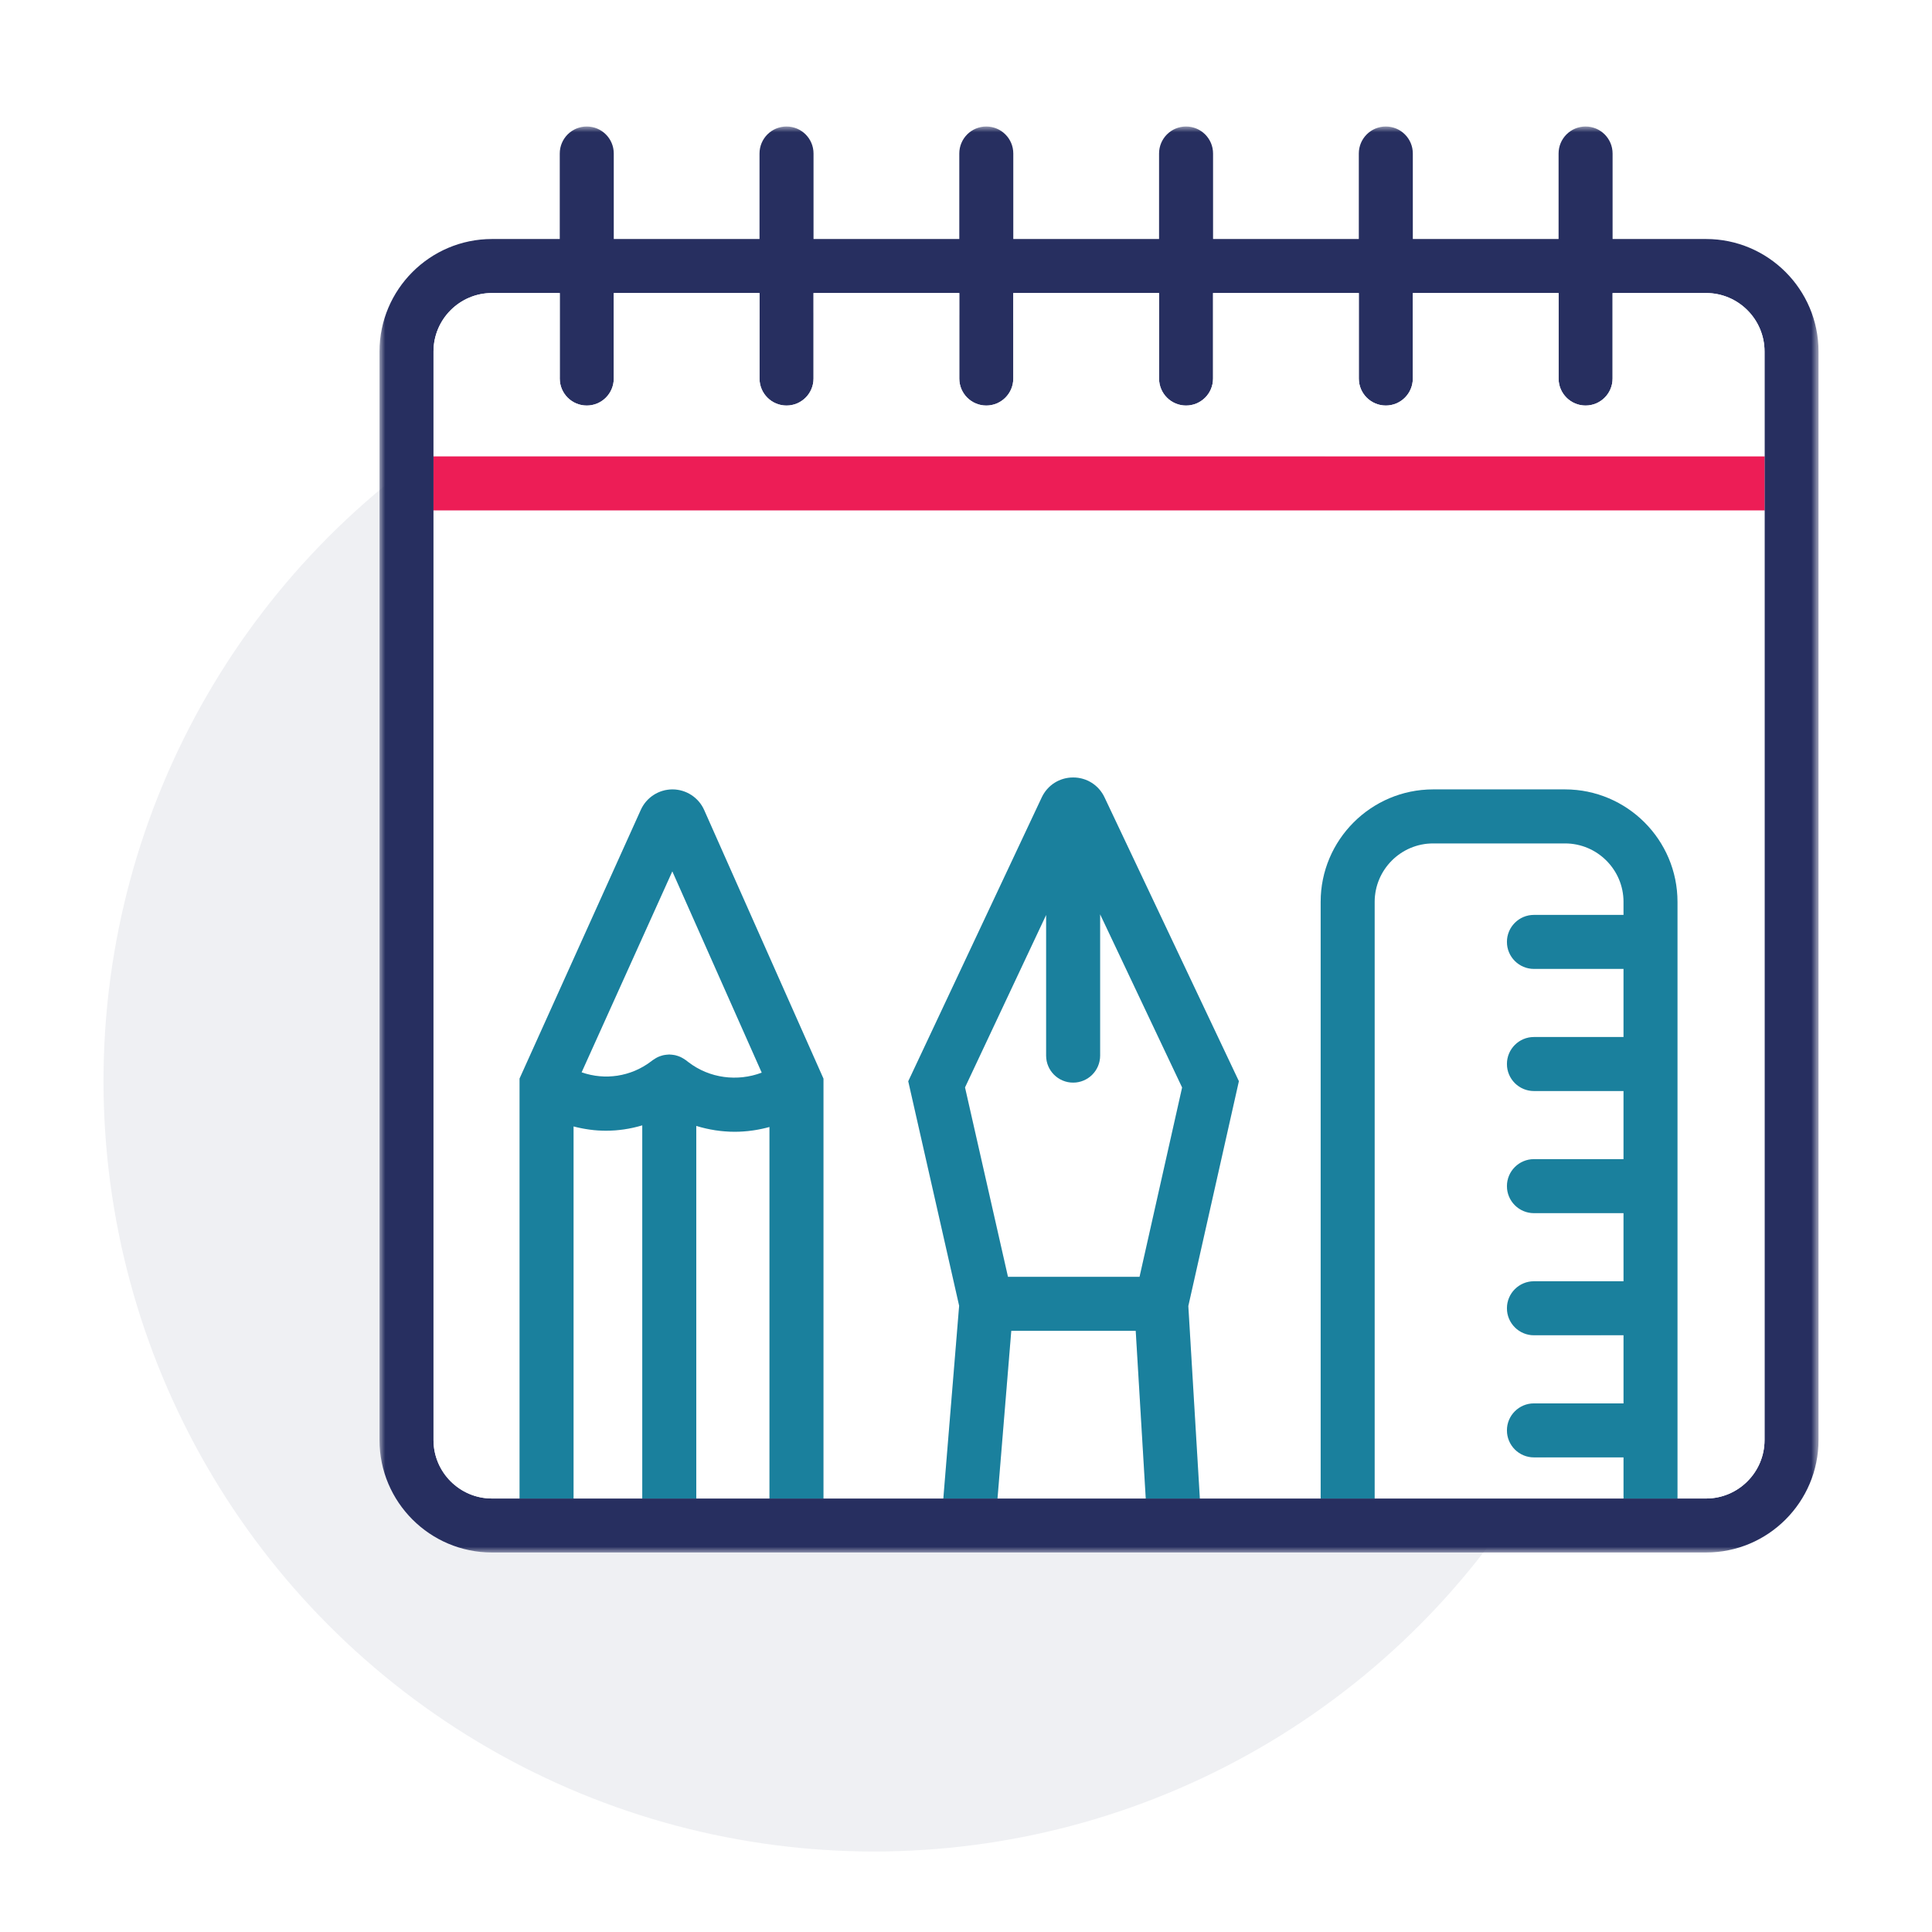 <?xml version="1.0" encoding="UTF-8"?>
<svg width="168px" height="168px" viewBox="0 0 168 168" version="1.1" xmlns="http://www.w3.org/2000/svg" xmlns:xlink="http://www.w3.org/1999/xlink">
    <title>Icon</title>
    <defs>
        <filter x="-8.0%" y="-8.0%" width="116.0%" height="116.0%" filterUnits="objectBoundingBox" id="filter-1">
            <feOffset dx="0" dy="2" in="SourceAlpha" result="shadowOffsetOuter1"></feOffset>
            <feGaussianBlur stdDeviation="2" in="shadowOffsetOuter1" result="shadowBlurOuter1"></feGaussianBlur>
            <feColorMatrix values="0 0 0 0 0   0 0 0 0 0   0 0 0 0 0  0 0 0 0.5 0" type="matrix" in="shadowBlurOuter1" result="shadowMatrixOuter1"></feColorMatrix>
            <feMerge>
                <feMergeNode in="shadowMatrixOuter1"></feMergeNode>
                <feMergeNode in="SourceGraphic"></feMergeNode>
            </feMerge>
        </filter>
        <polygon id="path-2" points="0 0 125.133 0 125.133 124 0 124"></polygon>
        <polygon id="path-4" points="0 124 125.134 124 125.134 0 0 0"></polygon>
    </defs>
    <g id="Page-1" stroke="none" stroke-width="1" fill="none" fill-rule="evenodd">
        <g id="OFD-Collective---Design-2" transform="translate(-610, -2709)">
            <g id="Membership-Benefits" transform="translate(0, 1590)">
                <g id="Benefits" transform="translate(619, 270)">
                    <g id="Icon" transform="translate(0, 858)" filter="url(#filter-1)">
                        <circle id="Icon-BKG" fill="#272F60" opacity="0.072" cx="67" cy="83" r="67"></circle>
                        <g transform="translate(24, 0)">
                            <g id="Group-3">
                                <mask id="mask-3" fill="white">
                                    <use xlink:href="#path-2"></use>
                                </mask>
                                <g id="Clip-2"></g>
                                <path d="M120.438,114.219 C120.438,117.023 118.157,119.305 115.353,119.305 L9.782,119.305 C6.977,119.305 4.696,117.023 4.696,114.219 L4.696,19.566 C4.696,16.762 6.977,14.481 9.782,14.481 L15.675,14.481 L15.675,21.917 C15.675,23.214 16.726,24.265 18.023,24.265 C19.32,24.265 20.371,23.214 20.371,21.917 L20.371,14.481 L33.045,14.481 L33.045,21.917 C33.045,23.214 34.096,24.265 35.393,24.265 C36.69,24.265 37.741,23.214 37.741,21.917 L37.741,14.481 L50.417,14.481 L50.417,21.917 C50.417,23.214 51.467,24.265 52.764,24.265 C54.061,24.265 55.112,23.214 55.112,21.917 L55.112,14.481 L67.788,14.481 L67.788,21.917 C67.788,23.214 68.838,24.265 70.135,24.265 C71.432,24.265 72.483,23.214 72.483,21.917 L72.483,14.481 L85.158,14.481 L85.158,21.917 C85.158,23.214 86.209,24.265 87.506,24.265 C88.803,24.265 89.854,23.214 89.854,21.917 L89.854,14.481 L102.529,14.481 L102.529,21.917 C102.529,23.214 103.581,24.265 104.877,24.265 C106.174,24.265 107.225,23.214 107.225,21.917 L107.225,14.481 L115.353,14.481 C118.157,14.481 120.438,16.762 120.438,19.566 L120.438,114.219 Z M115.353,9.784 L107.225,9.784 L107.225,2.348 C107.225,1.051 106.174,-0 104.877,-0 C103.581,-0 102.529,1.051 102.529,2.348 L102.529,9.784 L89.854,9.784 L89.854,2.348 C89.854,1.051 88.803,-0 87.506,-0 C86.209,-0 85.158,1.051 85.158,2.348 L85.158,9.784 L72.483,9.784 L72.483,2.348 C72.483,1.051 71.432,-0 70.135,-0 C68.838,-0 67.788,1.051 67.788,2.348 L67.788,9.784 L55.112,9.784 L55.112,2.348 C55.112,1.051 54.061,-0 52.764,-0 C51.467,-0 50.417,1.051 50.417,2.348 L50.417,9.784 L37.741,9.784 L37.741,2.348 C37.741,1.051 36.69,-0 35.393,-0 C34.096,-0 33.045,1.051 33.045,2.348 L33.045,9.784 L20.371,9.784 L20.371,2.348 C20.371,1.051 19.32,-0 18.023,-0 C16.726,-0 15.675,1.051 15.675,2.348 L15.675,9.784 L9.782,9.784 C4.387,9.784 0,14.173 0,19.566 L0,114.219 C0,119.613 4.387,124 9.782,124 L115.353,124 C120.746,124 125.133,119.613 125.133,114.219 L125.133,19.566 C125.133,14.173 120.746,9.784 115.353,9.784 L115.353,9.784 Z" id="Fill-1" fill="#272F60" mask="url(#mask-3)"></path>
                            </g>
                            <path d="M16.875,86.95 L16.875,119.304 L22.85,119.304 L22.85,86.856 C21.82,87.162 20.761,87.323 19.699,87.323 C18.75,87.323 17.802,87.194 16.875,86.95" id="Fill-4" fill="#FFFFFF"></path>
                            <polygon id="Fill-6" fill="#FFFFFF" points="54.937 104.723 53.741 119.305 66.631 119.305 65.758 104.723"></polygon>
                            <path d="M27.546,86.905 L27.546,119.304 L33.91,119.304 L33.91,86.998 C32.922,87.269 31.907,87.414 30.89,87.414 C29.761,87.414 28.633,87.239 27.546,86.905" id="Fill-8" fill="#FFFFFF"></path>
                            <path d="M33.238,82.274 L25.463,64.769 L17.575,82.246 C19.596,82.954 21.863,82.636 23.641,81.278 L23.767,81.181 C23.786,81.168 23.806,81.159 23.825,81.146 C23.87,81.114 23.915,81.085 23.962,81.055 C24.009,81.025 24.058,80.997 24.108,80.97 C24.149,80.949 24.188,80.928 24.229,80.91 C24.275,80.889 24.321,80.872 24.368,80.854 C24.421,80.835 24.472,80.816 24.525,80.8 C24.573,80.786 24.621,80.772 24.669,80.76 C24.714,80.751 24.759,80.744 24.804,80.736 C24.859,80.726 24.913,80.718 24.967,80.713 C25.022,80.708 25.077,80.704 25.133,80.703 C25.154,80.702 25.175,80.696 25.197,80.696 C25.219,80.696 25.24,80.702 25.262,80.703 C25.315,80.704 25.368,80.708 25.421,80.712 C25.477,80.718 25.533,80.726 25.59,80.736 C25.635,80.743 25.68,80.751 25.725,80.76 C25.772,80.771 25.817,80.785 25.863,80.798 C25.919,80.815 25.972,80.834 26.026,80.854 C26.073,80.872 26.119,80.888 26.165,80.91 C26.204,80.927 26.243,80.948 26.282,80.968 C26.334,80.995 26.384,81.024 26.433,81.055 C26.479,81.084 26.523,81.113 26.567,81.144 C26.586,81.157 26.606,81.166 26.625,81.179 L26.867,81.365 C28.711,82.778 31.135,83.07 33.238,82.274" id="Fill-10" fill="#FFFFFF"></path>
                            <path d="M62.664,80.793 C62.664,82.09 61.613,83.141 60.316,83.141 C59.019,83.141 57.969,82.09 57.969,80.793 L57.969,68.563 L50.915,83.559 L54.649,100.027 L66.092,100.027 L69.794,83.564 L62.664,68.504 L62.664,80.793 Z" id="Fill-12" fill="#FFFFFF"></path>
                            <path d="M115.353,14.48 L107.225,14.48 L107.225,21.917 C107.225,23.213 106.174,24.264 104.877,24.264 C103.581,24.264 102.529,23.213 102.529,21.917 L102.529,14.48 L89.854,14.48 L89.854,21.917 C89.854,23.213 88.803,24.264 87.506,24.264 C86.209,24.264 85.158,23.213 85.158,21.917 L85.158,14.48 L72.483,14.48 L72.483,21.917 C72.483,23.213 71.432,24.264 70.135,24.264 C68.838,24.264 67.788,23.213 67.788,21.917 L67.788,14.48 L55.112,14.48 L55.112,21.917 C55.112,23.213 54.061,24.264 52.764,24.264 C51.467,24.264 50.416,23.213 50.416,21.917 L50.416,14.48 L37.741,14.48 L37.741,21.917 C37.741,23.213 36.69,24.264 35.393,24.264 C34.096,24.264 33.045,23.213 33.045,21.917 L33.045,14.48 L20.371,14.48 L20.371,21.917 C20.371,23.213 19.32,24.264 18.023,24.264 C16.726,24.264 15.675,23.213 15.675,21.917 L15.675,14.48 L9.782,14.48 C6.977,14.48 4.696,16.761 4.696,19.565 L4.696,28.687 L120.438,28.687 L120.438,19.565 C120.438,16.761 118.157,14.48 115.353,14.48" id="Fill-14" fill="#FFFFFF"></path>
                            <path d="M4.696,114.219 C4.696,117.023 6.977,119.305 9.782,119.305 L12.179,119.305 L12.179,82.785 L12.383,82.334 C12.384,82.331 12.385,82.328 12.386,82.325 L22.724,59.421 C23.211,58.342 24.29,57.645 25.474,57.645 L25.482,57.645 C26.672,57.649 27.75,58.353 28.232,59.438 L38.606,82.793 L38.606,119.305 L49.03,119.305 L50.405,102.542 L45.978,83.023 L57.588,58.34 C58.091,57.273 59.135,56.609 60.315,56.608 L60.318,56.608 C61.497,56.608 62.541,57.27 63.046,58.335 L74.729,83.017 L70.333,102.567 L71.335,119.305 L81.842,119.305 L81.842,67.426 C81.842,62.032 86.229,57.645 91.623,57.645 L103.09,57.645 C108.483,57.645 112.872,62.032 112.872,67.426 L112.872,119.305 L115.353,119.305 C118.157,119.305 120.438,117.023 120.438,114.219 L120.438,33.383 L4.696,33.383 L4.696,114.219 Z" id="Fill-16" fill="#FFFFFF"></path>
                            <path d="M103.089,62.341 L91.622,62.341 C88.818,62.341 86.536,64.622 86.536,67.426 L86.536,119.305 L108.175,119.305 L108.175,115.73 L100.387,115.73 C99.089,115.73 98.038,114.679 98.038,113.382 C98.038,112.085 99.089,111.034 100.387,111.034 L108.175,111.034 L108.175,105.111 L100.387,105.111 C99.089,105.111 98.038,104.06 98.038,102.763 C98.038,101.466 99.089,100.414 100.387,100.414 L108.175,100.414 L108.175,94.491 L100.387,94.491 C99.089,94.491 98.038,93.441 98.038,92.144 C98.038,90.847 99.089,89.796 100.387,89.796 L108.175,89.796 L108.175,83.872 L100.387,83.872 C99.089,83.872 98.038,82.821 98.038,81.525 C98.038,80.228 99.089,79.176 100.387,79.176 L108.175,79.176 L108.175,73.253 L100.387,73.253 C99.089,73.253 98.038,72.202 98.038,70.905 C98.038,69.609 99.089,68.558 100.387,68.558 L108.175,68.558 L108.175,67.426 C108.175,64.622 105.894,62.341 103.089,62.341" id="Fill-18" fill="#FFFFFF"></path>
                            <mask id="mask-5" fill="white">
                                <use xlink:href="#path-4"></use>
                            </mask>
                            <g id="Clip-21"></g>
                            <polygon id="Fill-20" fill="#ED1D56" mask="url(#mask-5)" points="4.696 33.383 120.438 33.383 120.438 28.688 4.696 28.688"></polygon>
                            <path d="M66.091,100.027 L54.649,100.027 L50.914,83.558 L57.968,68.563 L57.968,80.793 C57.968,82.09 59.019,83.14 60.316,83.14 C61.612,83.14 62.663,82.09 62.663,80.793 L62.663,68.504 L69.793,83.564 L66.091,100.027 Z M74.729,83.016 L63.045,58.335 C62.541,57.269 61.496,56.607 60.318,56.607 L60.315,56.607 C59.135,56.608 58.09,57.272 57.587,58.339 L45.978,83.022 L50.404,102.542 L49.029,119.304 L53.739,119.304 L54.937,104.722 L65.758,104.722 L66.631,119.304 L71.334,119.304 L70.332,102.566 L74.729,83.016 Z" id="Fill-22" fill="#1A809D" mask="url(#mask-5)"></path>
                            <path d="M26.867,81.365 L26.625,81.179 C26.606,81.166 26.586,81.157 26.567,81.144 C26.523,81.113 26.479,81.084 26.433,81.055 C26.384,81.024 26.334,80.995 26.282,80.969 C26.243,80.948 26.204,80.928 26.165,80.91 C26.119,80.888 26.073,80.872 26.026,80.854 C25.972,80.834 25.919,80.815 25.863,80.799 C25.817,80.785 25.772,80.771 25.725,80.761 C25.68,80.751 25.636,80.743 25.59,80.736 C25.533,80.726 25.477,80.719 25.421,80.713 C25.367,80.708 25.315,80.704 25.263,80.703 C25.24,80.702 25.22,80.696 25.197,80.696 C25.176,80.696 25.154,80.702 25.133,80.703 C25.077,80.704 25.022,80.708 24.968,80.714 C24.913,80.719 24.859,80.726 24.804,80.736 C24.759,80.744 24.714,80.751 24.669,80.761 C24.621,80.772 24.573,80.786 24.525,80.801 C24.472,80.816 24.421,80.835 24.368,80.854 C24.321,80.872 24.275,80.889 24.23,80.91 C24.188,80.928 24.149,80.949 24.108,80.97 C24.058,80.997 24.01,81.025 23.962,81.055 C23.915,81.085 23.87,81.114 23.826,81.146 C23.806,81.159 23.786,81.168 23.767,81.181 L23.641,81.278 C21.863,82.636 19.596,82.954 17.575,82.246 L25.463,64.769 L33.238,82.274 C31.136,83.07 28.711,82.778 26.867,81.365 L26.867,81.365 Z M28.232,59.437 C27.75,58.352 26.672,57.648 25.482,57.644 L25.474,57.644 C24.29,57.644 23.211,58.342 22.724,59.421 L12.387,82.325 C12.386,82.328 12.385,82.331 12.383,82.334 L12.179,82.785 L12.179,119.304 L16.875,119.304 L16.875,86.95 C17.802,87.194 18.75,87.323 19.699,87.323 C20.761,87.323 21.82,87.162 22.849,86.856 L22.849,119.304 L27.546,119.304 L27.546,86.905 C28.633,87.239 29.761,87.414 30.89,87.414 C31.907,87.414 32.923,87.269 33.91,86.998 L33.91,119.304 L38.606,119.304 L38.606,82.793 L28.232,59.437 Z" id="Fill-23" fill="#1A809D" mask="url(#mask-5)"></path>
                            <path d="M103.089,57.644 L91.622,57.644 C86.229,57.644 81.84,62.032 81.84,67.425 L81.84,119.304 L86.536,119.304 L86.536,67.425 C86.536,64.622 88.818,62.34 91.622,62.34 L103.089,62.34 C105.894,62.34 108.175,64.622 108.175,67.425 L108.175,68.557 L100.386,68.557 C99.09,68.557 98.038,69.608 98.038,70.905 C98.038,72.202 99.09,73.252 100.386,73.252 L108.175,73.252 L108.175,79.175 L100.386,79.175 C99.09,79.175 98.038,80.227 98.038,81.524 C98.038,82.821 99.09,83.872 100.386,83.872 L108.175,83.872 L108.175,89.795 L100.386,89.795 C99.09,89.795 98.038,90.846 98.038,92.143 C98.038,93.44 99.09,94.491 100.386,94.491 L108.175,94.491 L108.175,100.414 L100.386,100.414 C99.09,100.414 98.038,101.465 98.038,102.762 C98.038,104.059 99.09,105.11 100.386,105.11 L108.175,105.11 L108.175,111.034 L100.386,111.034 C99.09,111.034 98.038,112.084 98.038,113.381 C98.038,114.678 99.09,115.729 100.386,115.729 L108.175,115.729 L108.175,119.304 L112.87,119.304 L112.87,67.425 C112.87,62.032 108.484,57.644 103.089,57.644" id="Fill-24" fill="#1A809D" mask="url(#mask-5)"></path>
                        </g>
                    </g>
                </g>
            </g>
        </g>
    </g>
</svg>
